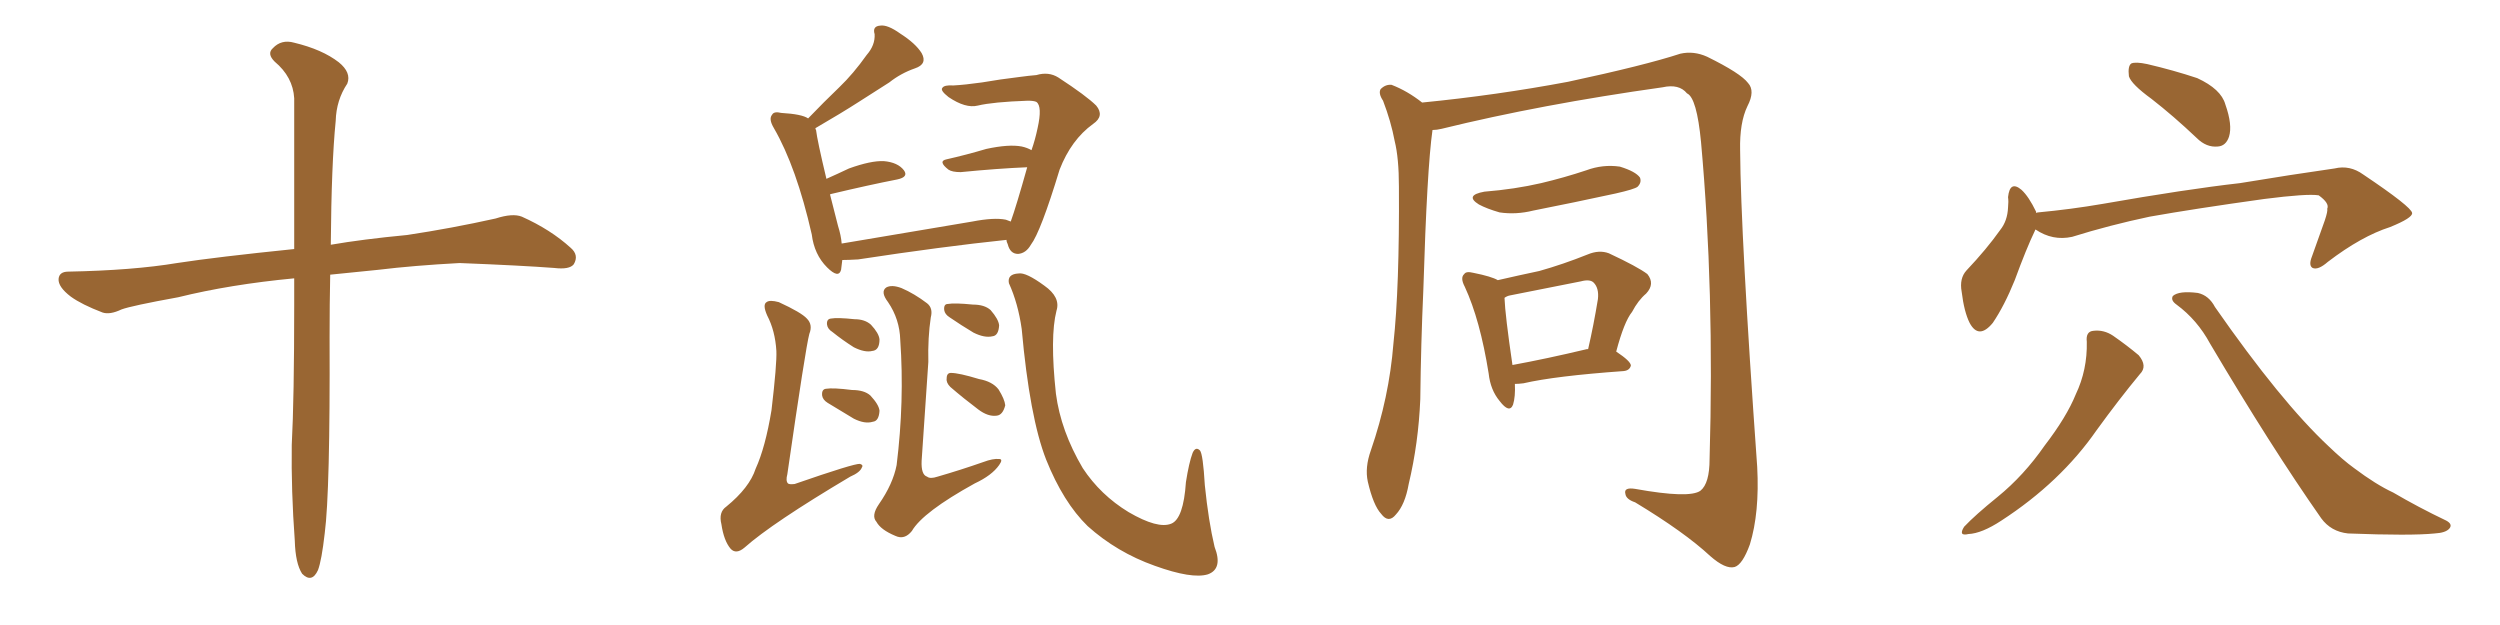 <svg xmlns="http://www.w3.org/2000/svg" xmlns:xlink="http://www.w3.org/1999/xlink" width="600" height="150"><path fill="#996633" padding="10" d="M70.61 66.80L70.61 66.80L70.61 66.80Q55.22 68.26 42.77 71.34L42.77 71.34Q31.49 73.39 29.15 74.27L29.15 74.27Q26.37 75.59 24.61 75L24.61 75Q19.63 73.10 16.99 71.19L16.99 71.19Q13.92 68.85 14.06 66.94L14.06 66.94Q14.21 65.19 16.41 65.19L16.41 65.19Q31.93 64.89 42.48 63.13L42.48 63.13Q52.00 61.67 70.61 59.77L70.61 59.77Q70.61 36.47 70.61 23.58L70.61 23.58Q70.31 18.46 65.92 14.79L65.92 14.79Q64.01 12.89 65.48 11.57L65.48 11.57Q67.53 9.38 70.61 10.25L70.61 10.25Q77.34 11.87 81.30 14.94L81.30 14.94Q84.38 17.43 83.35 20.07L83.35 20.07Q80.71 24.02 80.57 29.00L80.57 29.00Q79.54 39.26 79.39 58.74L79.39 58.74Q87.01 57.42 97.71 56.40L97.71 56.40Q108.40 54.79 118.95 52.44L118.95 52.44Q123.05 51.12 125.24 52.00L125.24 52.00Q132.13 55.08 136.96 59.47L136.96 59.47Q139.01 61.23 137.70 63.43L137.70 63.43Q136.67 64.75 133.01 64.31L133.01 64.31Q125.24 63.72 110.30 63.13L110.30 63.13Q99.32 63.72 90.82 64.75L90.82 64.75Q85.11 65.33 79.25 65.92L79.25 65.92Q79.10 72.80 79.10 80.86L79.10 80.86Q79.25 117.92 77.93 128.03L77.93 128.03Q77.20 134.47 76.32 136.82L76.32 136.82Q74.85 140.04 72.51 137.70L72.51 137.70Q70.90 135.21 70.75 129.79L70.75 129.79Q69.87 117.77 70.02 106.79L70.02 106.79Q70.61 95.65 70.61 73.10L70.61 73.10Q70.61 69.58 70.61 66.80ZM242.58 53.17L242.58 53.17Q243.90 49.51 246.53 40.14L246.53 40.14Q239.50 40.43 230.57 41.31L230.57 41.31Q228.52 41.31 227.64 40.72L227.64 40.72Q225 38.67 227.20 38.23L227.20 38.23Q231.74 37.21 236.72 35.74L236.72 35.74Q242.14 34.57 245.21 35.16L245.21 35.16Q246.53 35.45 247.56 36.04L247.56 36.04Q248.44 33.54 249.02 30.76L249.02 30.76Q250.20 25.49 248.73 24.46L248.73 24.46Q248.14 24.17 246.68 24.17L246.68 24.17Q238.33 24.46 234.67 25.34L234.67 25.34Q231.74 26.07 227.64 23.29L227.64 23.29Q225.59 21.68 226.17 21.09L226.17 21.09Q226.61 20.36 228.81 20.51L228.81 20.51Q231.59 20.36 235.69 19.78L235.69 19.78Q239.94 19.04 244.78 18.46L244.78 18.46Q246.97 18.16 248.73 18.02L248.73 18.02Q251.66 17.14 254.00 18.60L254.00 18.60Q260.74 23.00 263.09 25.34L263.09 25.34Q265.14 27.83 262.35 29.74L262.35 29.74Q257.08 33.54 254.30 40.72L254.30 40.72Q249.76 55.66 247.41 58.74L247.41 58.74Q246.24 60.79 244.34 60.94L244.34 60.94Q242.43 60.94 241.85 58.59L241.85 58.59Q241.55 58.01 241.55 57.57L241.55 57.57Q226.17 59.18 205.96 62.26L205.96 62.26Q203.61 62.40 202.15 62.40L202.15 62.40Q202.00 63.72 201.86 64.75L201.86 64.75Q201.27 66.94 198.49 64.16L198.49 64.16Q195.41 61.08 194.82 56.25L194.82 56.25Q191.16 40.14 185.74 30.76L185.74 30.76Q184.42 28.56 185.30 27.54L185.30 27.54Q185.74 26.66 187.50 27.10L187.50 27.10Q192.48 27.39 193.95 28.42L193.95 28.42Q197.75 24.46 201.42 20.95L201.42 20.95Q204.79 17.72 208.01 13.18L208.01 13.18Q210.06 10.84 209.91 8.20L209.91 8.20Q209.33 6.30 211.23 6.15L211.23 6.15Q212.99 5.86 216.06 8.06L216.06 8.06Q219.73 10.40 221.19 12.74L221.19 12.74Q222.66 15.38 219.58 16.41L219.58 16.41Q216.21 17.58 213.43 19.78L213.43 19.78Q209.77 22.12 206.10 24.46L206.10 24.46Q202.00 27.10 195.70 30.76L195.70 30.76Q195.70 31.05 195.85 31.20L195.85 31.20Q196.14 33.69 198.34 42.92L198.34 42.92Q200.98 41.75 203.76 40.43L203.76 40.43Q209.03 38.53 212.11 38.67L212.11 38.67Q215.48 38.96 216.94 40.87L216.94 40.87Q218.12 42.48 215.33 43.07L215.33 43.07Q208.59 44.38 199.37 46.58L199.37 46.58Q199.22 46.58 199.22 46.73L199.22 46.73Q200.10 50.10 201.12 54.20L201.12 54.20Q201.86 56.54 202.00 58.45L202.00 58.45Q216.65 55.96 233.35 53.17L233.35 53.17Q238.62 52.15 241.41 52.73L241.41 52.73Q242.14 53.03 242.58 53.17ZM186.33 84.23L186.33 84.23Q186.04 79.39 184.13 75.73L184.13 75.73Q182.96 73.10 183.98 72.51L183.98 72.51Q184.72 71.92 186.91 72.51L186.91 72.51Q192.33 75 193.65 76.46L193.65 76.46Q195.12 77.93 194.24 80.13L194.24 80.13Q193.36 83.35 188.96 113.82L188.96 113.82Q188.53 115.43 189.11 116.02L189.11 116.02Q189.40 116.31 190.72 116.16L190.72 116.16Q205.08 111.18 206.40 111.33L206.40 111.33Q207.28 111.62 206.84 112.21L206.84 112.21Q206.40 113.38 204.05 114.40L204.05 114.40Q185.30 125.54 178.71 131.40L178.71 131.40Q176.66 133.15 175.34 131.69L175.34 131.69Q173.73 129.79 173.14 125.83L173.14 125.83Q172.41 122.90 174.32 121.58L174.32 121.58Q179.88 117.04 181.35 112.50L181.35 112.50Q183.69 107.37 185.16 98.44L185.16 98.44Q186.47 87.30 186.33 84.23ZM199.80 79.69L199.80 79.69Q198.63 78.96 198.49 77.93L198.49 77.93Q198.34 76.61 199.37 76.46L199.37 76.46Q200.98 76.17 205.08 76.61L205.08 76.61Q207.57 76.61 209.03 77.93L209.03 77.93Q210.94 79.98 211.08 81.45L211.08 81.45Q211.08 84.08 209.33 84.23L209.33 84.23Q207.57 84.67 204.93 83.35L204.93 83.35Q202.15 81.59 199.80 79.69ZM198.63 96.68L198.63 96.68Q197.46 95.95 197.31 94.92L197.31 94.92Q197.17 93.46 198.19 93.31L198.19 93.31Q199.95 93.02 204.49 93.60L204.49 93.60Q207.42 93.60 208.89 94.92L208.89 94.92Q210.94 97.12 211.08 98.58L211.08 98.58Q210.94 101.07 209.47 101.22L209.47 101.22Q207.57 101.81 204.93 100.49L204.93 100.49Q201.71 98.58 198.63 96.68ZM223.39 76.17L223.39 76.17Q222.66 81.01 222.80 86.87L222.80 86.87Q222.22 95.07 221.19 110.60L221.19 110.60Q221.04 113.96 222.51 114.40L222.51 114.40Q223.24 114.99 225 114.40L225 114.40Q230.57 112.79 235.99 110.89L235.99 110.89Q238.33 110.01 239.79 110.16L239.79 110.16Q240.82 110.16 239.79 111.62L239.79 111.62Q238.04 114.11 233.94 116.02L233.94 116.02Q221.48 122.90 218.85 127.44L218.85 127.44Q217.09 129.64 214.89 128.61L214.89 128.61Q211.38 127.15 210.35 125.24L210.35 125.24Q209.03 123.78 210.94 121.00L210.94 121.00Q214.31 116.16 215.19 111.62L215.19 111.62Q217.09 96.24 216.06 81.59L216.06 81.59Q215.92 76.61 213.13 72.51L213.13 72.51Q211.23 70.02 212.70 68.99L212.70 68.99Q214.01 68.26 216.36 69.14L216.36 69.14Q219.43 70.46 222.51 72.80L222.51 72.80Q223.97 73.97 223.39 76.17ZM227.93 76.17L227.93 76.17Q226.76 75.44 226.61 74.41L226.61 74.41Q226.46 72.95 227.49 72.95L227.49 72.95Q229.10 72.66 233.50 73.10L233.50 73.10Q236.28 73.10 237.74 74.41L237.74 74.41Q239.65 76.61 239.79 78.08L239.79 78.08Q239.65 80.57 238.18 80.71L238.18 80.71Q236.28 81.15 233.64 79.83L233.64 79.83Q230.71 78.08 227.93 76.17ZM228.08 92.87L228.08 92.87Q227.05 91.85 227.20 90.82L227.20 90.82Q227.20 89.50 228.22 89.50L228.22 89.50Q230.13 89.50 234.96 90.97L234.96 90.97Q238.18 91.55 239.65 93.46L239.65 93.46Q241.11 95.80 241.26 97.27L241.26 97.27Q240.67 99.61 239.21 99.76L239.21 99.76Q237.16 100.05 234.81 98.29L234.81 98.29Q231.30 95.65 228.08 92.87ZM253.56 74.56L253.56 74.56L253.56 74.56Q251.95 80.86 253.42 94.48L253.42 94.48Q254.59 103.42 259.86 112.35L259.86 112.35Q264.11 118.80 270.85 122.90L270.85 122.90Q277.88 127.00 281.10 125.68L281.10 125.68Q284.03 124.51 284.62 115.72L284.62 115.72Q285.35 111.04 286.23 108.69L286.23 108.69Q286.96 107.08 287.99 108.11L287.99 108.11Q288.72 108.98 289.16 116.46L289.16 116.46Q290.04 125.10 291.50 131.25L291.50 131.25Q293.55 136.52 289.89 137.84L289.89 137.84Q286.08 139.01 277.15 135.79L277.15 135.79Q268.07 132.57 261.04 126.27L261.04 126.27Q255.18 120.56 251.07 110.30L251.07 110.30Q247.12 100.20 245.21 78.96L245.21 78.96Q244.34 72.80 242.14 67.97L242.14 67.97Q241.70 65.77 244.48 65.63L244.48 65.63Q246.24 65.33 250.63 68.55L250.63 68.55Q254.59 71.34 253.56 74.56ZM343.80 31.20L343.80 31.20Q342.48 40.43 341.60 69.58L341.60 69.58Q341.02 82.47 340.87 95.80L340.87 95.80Q340.43 106.35 338.09 116.16L338.09 116.16Q337.21 121.14 335.01 123.49L335.01 123.49Q333.25 125.68 331.49 123.34L331.49 123.34Q329.59 121.29 328.27 115.58L328.27 115.58Q327.54 112.21 329.00 108.11L329.00 108.11Q333.40 95.36 334.42 82.47L334.42 82.47Q335.89 68.99 335.74 44.82L335.74 44.82Q335.74 37.94 334.72 33.84L334.72 33.84Q333.84 29.15 331.93 24.17L331.93 24.17Q330.76 22.41 331.35 21.39L331.35 21.39Q332.52 20.21 333.98 20.36L333.98 20.36Q337.79 21.83 341.31 24.61L341.31 24.61Q359.18 22.85 376.32 19.63L376.32 19.63Q394.78 15.67 403.27 12.89L403.27 12.89Q406.49 12.16 409.72 13.62L409.72 13.62Q417.77 17.58 419.53 19.92L419.53 19.92Q421.29 21.83 419.38 25.49L419.38 25.49Q417.48 29.44 417.63 36.04L417.63 36.04Q417.77 56.54 421.73 112.06L421.73 112.06Q422.31 123.05 419.97 130.66L419.97 130.66Q418.21 135.50 416.31 136.08L416.31 136.08Q414.11 136.67 410.45 133.45L410.45 133.45Q404.30 127.73 392.43 120.56L392.43 120.56Q390.23 119.82 390.09 118.51L390.09 118.51Q389.65 116.89 392.43 117.33L392.43 117.33Q405.47 119.68 408.11 117.77L408.11 117.77Q410.30 116.02 410.30 110.16L410.30 110.16Q411.47 69.73 408.25 34.13L408.25 34.13Q407.23 23.44 404.88 22.41L404.88 22.41Q402.98 20.07 399.02 20.95L399.02 20.95Q369.87 25.05 346.00 30.91L346.00 30.91Q344.82 31.20 343.80 31.20ZM356.25 46.00L356.25 46.00Q363.57 45.41 369.87 43.95L369.87 43.95Q375.44 42.63 380.71 40.87L380.71 40.87Q384.67 39.40 388.77 39.99L388.77 39.99Q392.58 41.16 393.60 42.63L393.60 42.63Q394.04 43.80 393.02 44.82L393.02 44.82Q392.29 45.41 387.74 46.44L387.74 46.44Q377.64 48.63 367.97 50.54L367.97 50.54Q363.87 51.56 359.91 50.98L359.91 50.98Q356.84 50.10 354.93 49.07L354.93 49.07Q351.42 46.88 356.25 46.00ZM363.57 92.14L363.57 92.14Q363.72 95.21 363.13 97.12L363.13 97.12Q362.26 99.32 359.91 96.24L359.91 96.24Q357.71 93.60 357.28 89.65L357.28 89.65Q355.22 76.76 351.56 68.85L351.56 68.85Q350.39 66.65 351.42 65.77L351.42 65.77Q351.86 65.04 353.61 65.48L353.61 65.48Q358.01 66.36 359.47 67.24L359.47 67.24Q364.60 66.06 369.43 65.04L369.43 65.04Q375.15 63.43 381.01 61.08L381.01 61.08Q383.79 59.91 386.13 60.79L386.13 60.79Q393.02 64.01 395.36 65.77L395.36 65.77Q397.27 68.12 395.07 70.46L395.07 70.46Q393.16 72.07 391.70 74.85L391.70 74.85Q389.79 77.20 387.89 84.38L387.89 84.38Q391.41 86.72 391.41 87.74L391.41 87.74Q391.11 88.92 389.65 89.06L389.65 89.06Q373.24 90.23 365.63 91.99L365.63 91.99Q364.45 92.14 363.57 92.14ZM380.86 83.79L380.86 83.79L380.86 83.79Q381.01 83.79 381.15 83.79L381.15 83.79Q382.47 78.08 383.50 71.78L383.50 71.78Q383.79 69.14 382.47 67.82L382.47 67.82Q381.59 66.94 379.39 67.53L379.39 67.53Q371.19 69.14 362.40 70.90L362.40 70.90Q361.67 71.04 361.08 71.48L361.08 71.48Q361.23 75.59 362.99 87.60L362.99 87.60Q371.04 86.13 380.86 83.79ZM516.36 23.73L516.36 23.73Q511.52 20.21 510.94 18.31L510.94 18.31Q510.64 15.82 511.52 15.23L511.52 15.23Q512.55 14.79 515.33 15.38L515.33 15.38Q521.63 16.85 527.34 18.75L527.34 18.75Q533.06 21.39 534.08 25.05L534.08 25.05Q535.84 30.03 534.96 32.81L534.96 32.81Q534.23 35.01 532.32 35.16L532.32 35.16Q529.54 35.45 527.20 33.11L527.20 33.11Q521.63 27.83 516.36 23.73ZM488.53 55.08L488.53 55.08Q488.38 55.22 488.38 55.37L488.38 55.37Q486.33 59.62 483.54 67.24L483.54 67.24Q481.05 73.39 478.27 77.49L478.27 77.49Q474.90 81.59 472.71 77.49L472.71 77.49Q471.39 74.85 470.80 70.02L470.80 70.02Q470.21 66.80 471.97 64.89L471.97 64.89Q476.81 59.77 480.03 55.22L480.03 55.22Q481.79 53.03 481.93 49.80L481.93 49.80Q482.08 48.34 481.93 47.31L481.93 47.31Q482.37 43.21 485.16 45.56L485.16 45.56Q486.91 47.17 488.67 50.83L488.67 50.83Q488.67 50.98 488.67 51.12L488.67 51.12Q488.96 50.98 489.11 50.98L489.11 50.98Q497.02 50.24 504.64 48.93L504.64 48.93Q524.71 45.41 537.60 43.95L537.60 43.95Q550.05 41.89 560.30 40.43L560.30 40.43Q563.96 39.55 567.19 41.89L567.19 41.89Q578.76 49.66 578.91 51.12L578.91 51.12Q579.05 52.29 573.63 54.49L573.63 54.49Q566.75 56.69 558.69 62.84L558.69 62.84Q556.35 64.89 555.03 64.31L555.03 64.31Q554.00 63.72 554.88 61.52L554.88 61.52Q556.49 56.98 557.96 52.88L557.96 52.88Q558.69 50.68 558.54 50.10L558.54 50.10Q559.13 48.78 556.49 46.88L556.49 46.88Q553.71 46.44 543.46 47.75L543.46 47.75Q526.61 50.10 515.92 52.00L515.92 52.00Q506.25 54.05 497.31 56.84L497.31 56.84Q492.63 57.86 488.53 55.08ZM500.83 82.03L500.83 82.03Q500.54 79.54 502.44 79.39L502.44 79.39Q504.93 79.10 507.13 80.57L507.13 80.57Q510.50 82.91 513.28 85.25L513.28 85.25Q515.48 87.89 513.57 89.79L513.57 89.79Q508.59 95.80 503.17 103.27L503.17 103.27Q494.53 115.72 480.32 124.95L480.32 124.95Q475.63 128.03 472.41 128.17L472.41 128.17Q469.92 128.76 471.39 126.42L471.39 126.42Q474.02 123.63 479.44 119.24L479.44 119.24Q485.74 114.11 490.72 106.93L490.72 106.93Q496.00 100.05 498.19 94.63L498.19 94.63Q500.98 88.77 500.83 82.03ZM522.36 73.10L522.36 73.10L522.36 73.10Q520.90 72.07 521.48 71.04L521.48 71.04Q522.95 69.73 527.49 70.31L527.49 70.31Q530.13 70.90 531.59 73.68L531.59 73.68Q547.41 96.39 558.84 107.08L558.84 107.08Q562.35 110.45 564.99 112.35L564.99 112.35Q570.26 116.31 574.37 118.21L574.37 118.21Q580.37 121.73 587.11 124.95L587.11 124.95Q588.72 125.83 587.84 126.86L587.84 126.86Q586.96 127.88 584.33 128.03L584.33 128.03Q578.61 128.61 563.53 128.03L563.53 128.03Q559.42 127.59 557.08 124.37L557.08 124.37Q545.07 107.23 530.42 82.47L530.42 82.47Q527.34 76.76 522.36 73.10Z"/></svg>